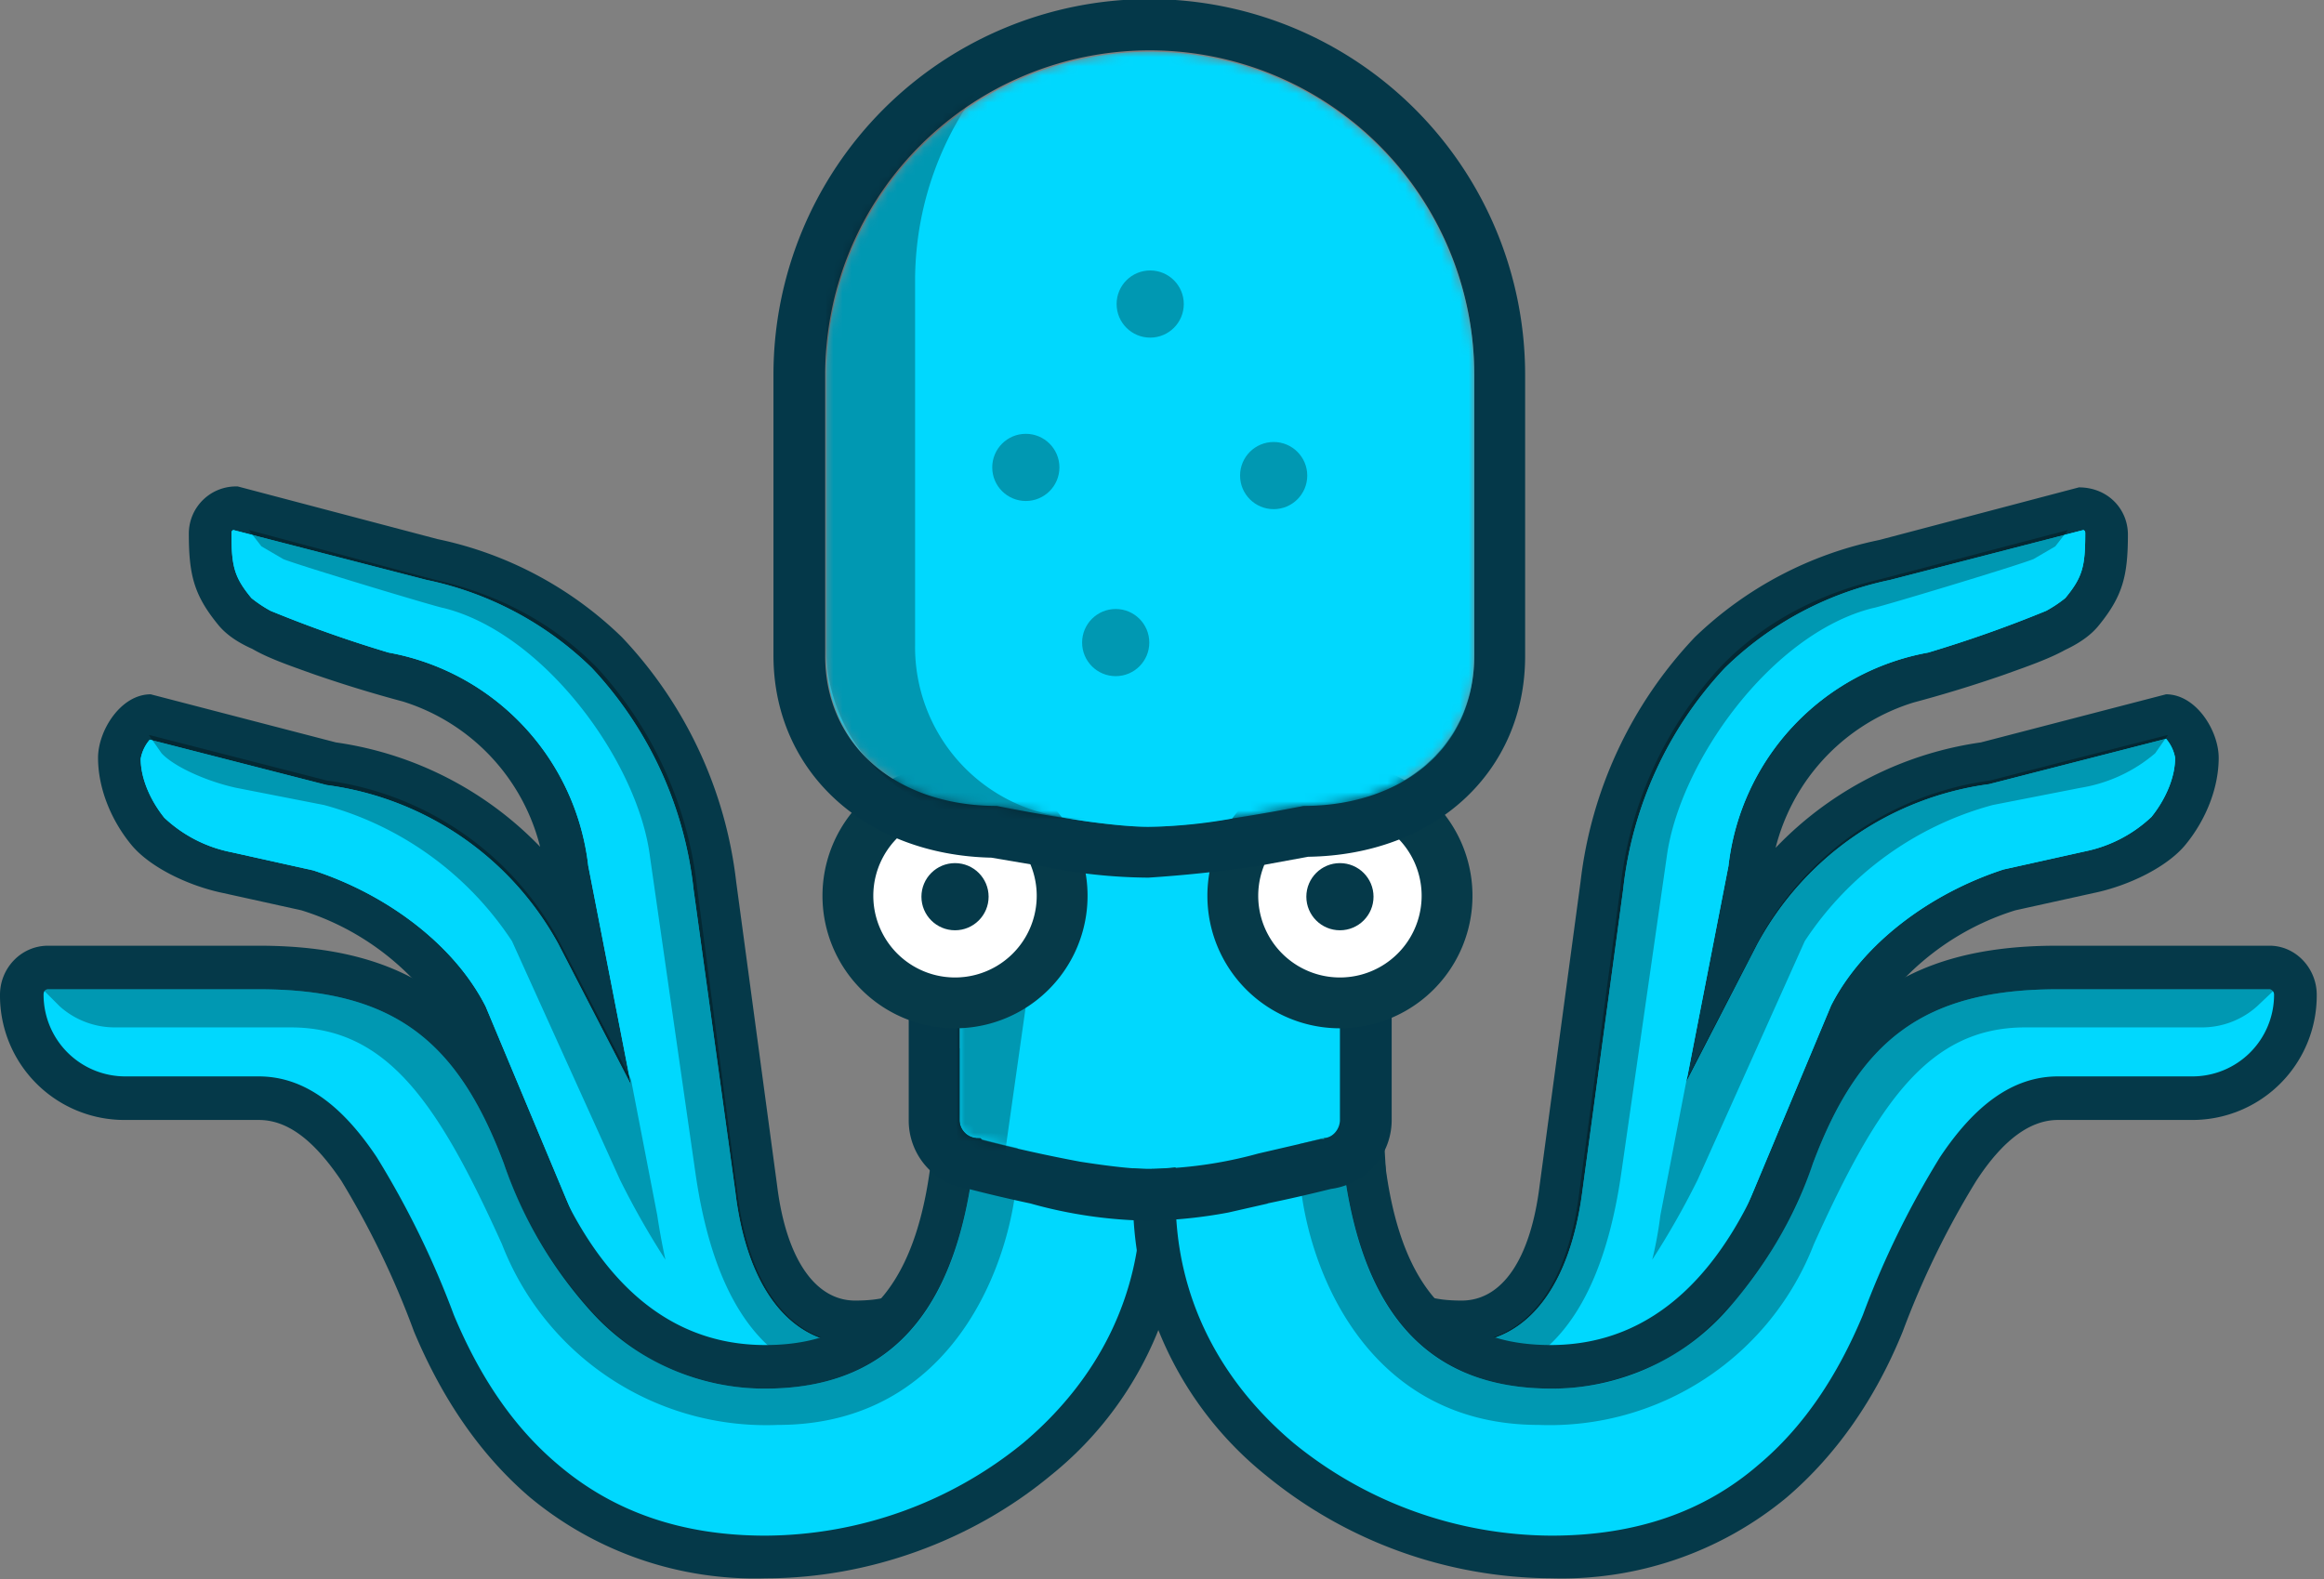 <svg viewBox="0 0 256 174" xmlns="http://www.w3.org/2000/svg" xmlns:xlink="http://www.w3.org/1999/xlink" preserveAspectRatio="xMidYMid">
  <rect x="0" y="0" width="256" height="174" fill="#808080" stroke="none"/>
  <defs>
    <path d="M40.8 49.1s-12.7 3.4-19 3.4c-6.5 0-19-3.4-19-3.4-1 0-2-.9-2-2V2.7a2 2 0 0 1 2-2h38c1.1 0 2 .9 2 2V47a2 2 0 0 1-2 2z" id="a"/>
    <path d="M53.3 84s-11.4 2.3-17 2.3S19.5 84 19.5 84C9.1 84 .7 78 .7 67.4V36.6a35.7 35.7 0 1 1 71.4 0v30.8C72.1 78 63.7 84 53.3 84z" id="c"/>
    <path d="M53.3 84s-11.4 2.3-17 2.3S19.5 84 19.5 84C9.1 84 .7 78 .7 67.4V36.6a35.7 35.7 0 1 1 71.4 0v30.8C72.1 78 63.7 84 53.3 84z" id="e"/>
    <path d="M53.3 84s-11.4 2.3-17 2.3S19.5 84 19.5 84C9.1 84 .7 78 .7 67.4V36.6a35.7 35.7 0 1 1 71.4 0v30.8C72.1 78 63.7 84 53.3 84z" id="g"/>
    <path d="M53.3 84s-11.4 2.3-17 2.3S19.5 84 19.5 84C9.1 84 .7 78 .7 67.4V36.6a35.7 35.7 0 1 1 71.4 0v30.8C72.1 78 63.7 84 53.3 84z" id="i"/>
    <path d="M53.3 84s-11.4 2.3-17 2.3S19.5 84 19.5 84C9.1 84 .7 78 .7 67.4V36.6a35.7 35.7 0 1 1 71.4 0v30.8C72.1 78 63.7 84 53.3 84z" id="k"/>
    <path d="M53.3 84s-11.4 2.3-17 2.3S19.5 84 19.5 84C9.1 84 .7 78 .7 67.4V36.6a35.7 35.7 0 1 1 71.4 0v30.8C72.1 78 63.7 84 53.3 84z" id="m"/>
  </defs>
  <path d="M75.5 157.5a23.6 23.6 0 0 0 20.1 10.3c11.1 0 20-4.6 26.2-12.7 5.3-7 8.2-16.5 8.2-26v-13.3l-26.7.2-1.1 18.8c0 6.4-2.3 8.5-8 8.5-4.4 0-7.6-4.6-8.6-12.7l-4.5-33.4a47 47 0 0 0-12.6-27 41.2 41.2 0 0 0-20.3-10.8l-22-5.8a5.2 5.2 0 0 0-5.4 5.2c0 4.6.6 6.8 3.2 10 .8 1 2 1.9 3.8 2.7 1.7 1 4 1.8 6.8 2.8a142.8 142.8 0 0 0 9.8 3A22.5 22.5 0 0 1 60 96l7.7 39a49.5 49.5 0 0 0 7.7 22.5zm54.2-41h-25.5v2.4l.3 15c0 6.4-4.6 10.3-10.8 10.3-4.4 0-8.6-4.7-13.6-14.4l-14.4-28a38.8 38.8 0 0 0-28.7-20l-20.4-5.3c-3.3 0-5.8 4-5.8 7 0 3.3 1.4 6.8 3.6 9.5 2 2.5 6.3 4.6 10.2 5.4l8.6 1.9a29 29 0 0 1 16.1 12.5L60.2 139c4.1 9 8.3 15.6 13.3 20.3a29.5 29.5 0 0 0 21 8.5c7.6 0 15.5-2.7 21.6-7.6 6.7-5.3 10.9-13 11.4-22l2.2-21.6z" fill="#053949"/>
  <path d="m69.5 119.5-4.7-24.1a27 27 0 0 0-22-23.5 139 139 0 0 1-13-4.6 14.3 14.3 0 0 1-2.1-1.4c-1.9-2.3-2.2-3.5-2.2-7.1 0-.2 0-.3.2-.4L47 63.9a36.7 36.7 0 0 1 18.2 9.7A42.4 42.4 0 0 1 76.4 98l4.6 33.3c1.2 10.1 5.7 16.8 13.2 16.8 8.2 0 12.7-4.1 12.7-13l.8-14.3 17.6-.1v8.6c0 8.4-2.6 16.8-7.3 23A26.8 26.8 0 0 1 92.7 163c-12.2-.7-20.5-9-28.2-25.8l-11-26.3c-3.5-6.9-11-12.4-19-15l-9-2a15 15 0 0 1-7.4-3.8c-1.6-2-2.6-4.4-2.6-6.5a4.4 4.4 0 0 1 1-2.1l19.5 5A34.2 34.2 0 0 1 61.5 104l8 15.5z" fill="#00D8FE"/>
  <path d="m69.5 119.5-4.7-24.1a27 27 0 0 0-22-23.5 139 139 0 0 1-13-4.6 14.3 14.3 0 0 1-2.1-1.4c-1.9-2.3-2.2-3.5-2.2-7.1 0-.2 0-.3.2-.4L47 63.9a36.7 36.7 0 0 1 18.2 9.7A42.4 42.4 0 0 1 76.4 98l4.6 33.3c1.2 10.1 5.7 16.8 13.2 16.8 8.2 0 12.7-4.1 12.7-13l.8-14.3 17.6-.1v8.6c0 8.4-2.6 16.8-7.3 23A26.8 26.8 0 0 1 92.7 163c-12.2-.7-20.5-9-28.2-25.8l-11-26.3c-3.5-6.9-11-12.4-19-15l-9-2a15 15 0 0 1-7.4-3.8c-1.6-2-2.6-4.4-2.6-6.5a4.4 4.4 0 0 1 1-2.1l19.5 5A34.2 34.2 0 0 1 61.5 104l8 15.5z" fill="#00D8FE"/>
  <path d="m16.4 81 1.4 2c1.4 1.5 5 3.1 8.2 3.8l9.7 1.9a36 36 0 0 1 20.7 15L68.3 130a90 90 0 0 0 5 8.8 73 73 0 0 1-.9-4.9l-2.9-15-8-15.4A34.2 34.2 0 0 0 36 86l-19.5-5z" fill-opacity=".3"/>
  <path d="M111.6 120.7v13.2c0 9-3.7 18.3-16.5 18.3-7.9 0-15.9-4.8-18.5-23l-5-34.8C70.3 84 60 69.8 48.9 67c-.4 0-16-4.7-17.7-5.4l-2.4-1.4-1.4-1.8L48 63.9c7 1.6 13 4.8 17.8 9.7a42.8 42.8 0 0 1 11 24.3l4.4 33.3c1.2 10.1 5.6 16.8 13 16.8 8 0 12.3-4.1 12.4-13l.8-14.3h4.2z" fill-opacity=".3"/>
  <path d="M130.4 132v-16.5h-27.3v2.4c0 21.2-5.8 30.3-18.8 30.3-11.5 0-19.4-8.2-24.4-21.6-5.7-15.4-14.5-22.4-31.4-22.4H5.3c-3 0-5.3 2.5-5.3 5.4a13.7 13.7 0 0 0 13.8 13.8h14.7c3.1 0 6 2.1 9.1 6.7a95 95 0 0 1 8 16.6c3.1 7.4 7.3 13.6 12.8 18.3a38.8 38.8 0 0 0 26 8.9c11.2 0 22.6-4.1 31.3-11.3a39.2 39.2 0 0 0 14.7-30.6z" fill="#053949"/>
  <path d="M125.7 120.2V132c0 10.7-4.7 20-13 27a45.2 45.2 0 0 1-28.4 10.2c-9.3 0-16.8-2.7-22.8-7.8-5-4.2-8.7-9.8-11.5-16.5a98.4 98.4 0 0 0-8.5-17.4c-3.8-5.7-8-8.9-13-8.9H13.8a9 9 0 0 1-9-9c0-.4.2-.6.5-.6h23.2c14.8 0 21.9 5.6 27 19.2a47.2 47.2 0 0 0 9.7 16.4 25.7 25.7 0 0 0 19.1 8.4c15.6 0 23-10.9 23.5-32.8h18z" fill="#00D8FE"/>
  <path d="m4.9 109.2 1.7 1.7a9.1 9.1 0 0 0 6.2 2.3H32c10.7 0 16.3 8.4 23.3 23.9A31.2 31.2 0 0 0 85.7 157c20.4 0 26.4-20 26.4-29.2v-7.6h-4.3c-.5 22-7.9 32.8-23.5 32.8-7.5 0-14-3-19-8.4a47.2 47.2 0 0 1-9.8-16.4c-5.1-13.6-12.2-19.2-27-19.2H5.3c-.2 0-.3 0-.4.2z" fill-opacity=".3"/>
  <path d="M179.7 157.5a23.6 23.6 0 0 1-20 10.3c-11.2 0-20.2-4.6-26.3-12.7-5.3-7-8.1-16.5-8.1-26v-13.3l26.6.2 1.1 18.8c0 6.4 2.3 8.5 8 8.5 4.5 0 7.6-4.6 8.6-12.7l4.5-33.4a47 47 0 0 1 12.6-27A41.2 41.2 0 0 1 207 59.5l22-5.8c3.2 0 5.4 2.4 5.4 5.2 0 4.6-.6 6.8-3.2 10-.8 1-2 1.9-3.7 2.7-1.8 1-4.1 1.8-6.9 2.8a142.8 142.8 0 0 1-9.8 3A22.5 22.5 0 0 0 195.1 96l-7.6 39a49.5 49.5 0 0 1-7.8 22.5zm-54.2-41H151v2.4l-.3 15c0 6.4 4.6 10.3 10.8 10.3 4.5 0 8.6-4.7 13.6-14.4l14.4-28a38.8 38.8 0 0 1 28.7-20l20.4-5.3c3.3 0 5.8 4 5.8 7 0 3.3-1.4 6.8-3.6 9.5-2 2.5-6.3 4.6-10.2 5.4l-8.6 1.9a29 29 0 0 0-16.1 12.5L195 139c-4 9-8.3 15.6-13.3 20.3a29.5 29.5 0 0 1-21 8.5c-7.6 0-15.5-2.7-21.6-7.6a29.8 29.8 0 0 1-11.4-22l-2.2-21.6z" fill="#053949"/>
  <path d="m185.7 119.5 4.7-24.1a27 27 0 0 1 22-23.5 139 139 0 0 0 13-4.6 14.3 14.3 0 0 0 2.1-1.4c1.9-2.3 2.2-3.5 2.2-7.1 0-.2 0-.3-.2-.4l-21.3 5.5a36.7 36.7 0 0 0-18.2 9.7A42.4 42.4 0 0 0 178.8 98l-4.5 33.3c-1.3 10-5.8 16.7-13.3 16.7-8.2 0-12.7-4.1-12.7-13l-.8-14.3-17.5-.1v8.6c0 8.4 2.5 16.8 7.2 23a26.8 26.8 0 0 0 25.3 10.7c12.2-.7 20.5-9 28.2-25.8l11-26.3c3.5-6.9 11-12.4 19-15l9-2A15 15 0 0 0 237 90c1.6-2 2.6-4.4 2.6-6.5a4.4 4.4 0 0 0-1-2.1l-19.5 5a34.2 34.2 0 0 0-25.5 17.6l-8 15.5z" fill="#00D8FE"/>
  <path d="m185.7 119.5 4.7-24.1a27 27 0 0 1 22-23.5 139 139 0 0 0 13-4.6 14.3 14.3 0 0 0 2.1-1.4c1.9-2.3 2.2-3.5 2.2-7.1 0-.2 0-.3-.2-.4l-21.3 5.5a36.7 36.7 0 0 0-18.2 9.7A42.4 42.4 0 0 0 178.8 98l-4.5 33.3c-1.3 10-5.8 16.7-13.3 16.7-8.2 0-12.7-4.1-12.7-13l-.8-14.3-17.5-.1v8.6c0 8.4 2.5 16.8 7.2 23a26.8 26.8 0 0 0 25.3 10.7c12.2-.7 20.5-9 28.2-25.8l11-26.3c3.5-6.9 11-12.4 19-15l9-2A15 15 0 0 0 237 90c1.6-2 2.6-4.4 2.6-6.5a4.4 4.4 0 0 0-1-2.1l-19.5 5a34.2 34.2 0 0 0-25.5 17.6l-8 15.5z" fill="#00D8FE"/>
  <path d="m238.8 81-1.4 2a16.8 16.8 0 0 1-8.2 3.8l-9.7 1.9a36 36 0 0 0-20.7 15L187 130a90 90 0 0 1-5 8.8c.4-1.6.7-3.3.9-4.9l2.9-15 8-15.4A34.2 34.2 0 0 1 219.2 86l19.5-5h.1z" fill-opacity=".3"/>
  <path d="M143.6 120.7v13.2c0 9 3.7 18.3 16.6 18.3 7.8 0 15.8-4.8 18.4-23l5-34.8C185 84 195.1 69.8 206.3 67c.4 0 16-4.7 17.7-5.4l2.4-1.4 1.4-1.8-20.6 5.4c-6.9 1.6-13 4.8-17.7 9.7a42.8 42.8 0 0 0-11 24.3l-4.5 33.3c-1.2 10.1-5.6 16.8-13 16.8-8 0-12.3-4.1-12.3-13l-.8-14.3h-4.3z" fill-opacity=".3"/>
  <path d="M124.8 132v-16.5H152v2.4c0 21.2 5.8 30.3 18.8 30.3 11.5 0 19.4-8.2 24.4-21.6 5.8-15.4 14.5-22.4 31.4-22.4H250c2.9 0 5.2 2.5 5.2 5.4a13.7 13.7 0 0 1-13.8 13.8h-14.7c-3 0-6 2.1-9 6.7a95 95 0 0 0-8.1 16.6c-3 7.4-7.3 13.6-12.8 18.3a38.8 38.8 0 0 1-25.9 8.9 49.9 49.9 0 0 1-31.4-11.3 39.2 39.2 0 0 1-14.7-30.6z" fill="#053949"/>
  <path d="M129.5 120.2V132c0 10.7 4.7 20 13 27a45.2 45.2 0 0 0 28.4 10.2c9.4 0 16.9-2.7 22.8-7.8 5-4.2 8.7-9.8 11.5-16.5a98.4 98.4 0 0 1 8.5-17.4c3.8-5.7 8-8.9 13-8.9h14.7a9 9 0 0 0 9.1-9c0-.4-.3-.6-.5-.6h-23.3c-14.8 0-21.9 5.6-27 19.2a47.2 47.2 0 0 1-9.7 16.4 25.7 25.7 0 0 1-19.1 8.4c-15.6 0-23-10.9-23.5-32.8h-18z" fill="#00D8FE"/>
  <path d="m250.4 109.2-1.8 1.7a9.1 9.1 0 0 1-6.2 2.3h-19.3c-10.7 0-16.3 8.4-23.3 23.9a31.2 31.2 0 0 1-30.3 19.9c-20.4 0-26.4-20-26.4-29.2v-7.6h4.3c.5 22 7.9 32.8 23.5 32.8 7.6 0 14-3 19-8.4 4.2-4.3 7.4-9.9 9.8-16.4 5.1-13.6 12.2-19.2 27-19.2H250c.1 0 .3 0 .4.2z" fill-opacity=".3"/>
  <path d="M145.7 125.4s-12.8 3.4-19.2 3.4c-6.3 0-18.8-3.4-18.8-3.4-1.1 0-2-.9-2-2V79a2 2 0 0 1 2-2h38c1 0 2 .9 2 2v44.4a2 2 0 0 1-2 2z" fill="#00D8FE"/>
  <path d="m139.7 132.6-4.4 1a52 52 0 0 1-8.8.9 50.6 50.6 0 0 1-13-1.9 165.6 165.6 0 0 1-6.8-1.6 7.6 7.6 0 0 1-6.6-7.6V79c0-4.2 3.4-7.6 7.6-7.6h38c4.2 0 7.6 3.4 7.6 7.6v44.4c0 3.9-2.9 7.1-6.7 7.6a173 173 0 0 1-7 1.6zm6.1-7.2c1 0 1.8-1 1.8-2V79c0-1.1-.9-2-2-2h-38c-1 0-1.9.9-1.9 2v44.4a2 2 0 0 0 1.8 2h.5l.2.2A159.8 159.8 0 0 0 119 128c3.2.5 5.8.8 7.6.8a47 47 0 0 0 12-1.7l6.9-1.6h.4z" fill="#043849"/>
  <g transform="translate(104.8 76.3)">
    <mask id="b" fill="#fff">
      <use xlink:href="#a"/>
    </mask>
    <path fill-opacity=".3" mask="url(#b)" d="M.6 14.8H11L5.4 54.3H.6z"/>
  </g>
  <circle fill="#FFF" cx="105.2" cy="98.8" r="11.8"/>
  <path d="M105.2 113.3a14.6 14.6 0 1 1 0-29.2 14.6 14.6 0 0 1 0 29.2zm0-5.6a9 9 0 1 0 0-18 9 9 0 0 0 0 18z" fill="#063A49"/>
  <circle fill="#053949" cx="105.2" cy="98.8" r="3.7"/>
  <circle fill="#FFF" cx="147.6" cy="98.8" r="11.8"/>
  <path d="M147.6 113.3a14.6 14.6 0 1 1 0-29.2 14.6 14.6 0 0 1 0 29.2zm0-5.6a9 9 0 1 0 0-18 9 9 0 0 0 0 18z" fill="#063A49"/>
  <circle fill="#053949" cx="147.6" cy="98.8" r="3.7"/>
  <path d="M138 95.5a147.7 147.7 0 0 1-11.5 1.2 58.5 58.5 0 0 1-11.4-1.2l-5.9-1c-13.8-.3-24-9.4-24-22.3V41.3a41.3 41.3 0 1 1 82.8 0v31c0 12.8-10 21.9-23.9 22.1l-6 1.1zm5.8-6.7c11-.1 18.6-6.9 18.6-16.6V41.3a35.7 35.7 0 0 0-71.5 0v31c0 9.6 7.6 16.4 18.6 16.5h.8a185.8 185.8 0 0 0 9.4 1.7c2.9.4 5.2.6 6.8.6a55.6 55.6 0 0 0 10.7-1.2l6-1 .3-.1h.3z" fill="#043849"/>
  <g transform="translate(90.3 4.8)">
    <mask id="d" fill="#fff">
      <use xlink:href="#c"/>
    </mask>
    <path d="M53.3 84s-11.4 2.3-17 2.3S19.5 84 19.5 84C9.1 84 .7 78 .7 67.4V36.6a35.7 35.7 0 1 1 71.4 0v30.8C72.1 78 63.7 84 53.3 84z" fill="#00D8FE" mask="url(#d)"/>
  </g>
  <g transform="translate(90.3 4.8)">
    <mask id="f" fill="#fff">
      <use xlink:href="#e"/>
    </mask>
    <path d="M10.5 66.5V26.2c0-18 13.4-33 30.8-35.3A35.7 35.7 0 0 0 .7 26.3v40.2C.7 76.9 9 85.4 19.5 85.4h9.9a18.9 18.9 0 0 1-18.9-19z" fill-opacity=".3" mask="url(#f)"/>
  </g>
  <g transform="translate(90.3 4.8)">
    <mask id="h" fill="#fff">
      <use xlink:href="#g"/>
    </mask>
    <circle fill-opacity=".3" mask="url(#h)" cx="32.6" cy="66" r="3.7"/>
  </g>
  <g transform="translate(90.3 4.8)">
    <mask id="j" fill="#fff">
      <use xlink:href="#i"/>
    </mask>
    <circle fill-opacity=".3" mask="url(#j)" cx="22.7" cy="46.7" r="3.7"/>
  </g>
  <g transform="translate(90.3 4.8)">
    <mask id="l" fill="#fff">
      <use xlink:href="#k"/>
    </mask>
    <circle fill-opacity=".3" mask="url(#l)" cx="36.4" cy="28.7" r="3.7"/>
  </g>
  <g transform="translate(90.3 4.8)">
    <mask id="n" fill="#fff">
      <use xlink:href="#m"/>
    </mask>
    <circle fill-opacity=".3" mask="url(#n)" cx="50" cy="47.6" r="3.7"/>
  </g>
</svg>
